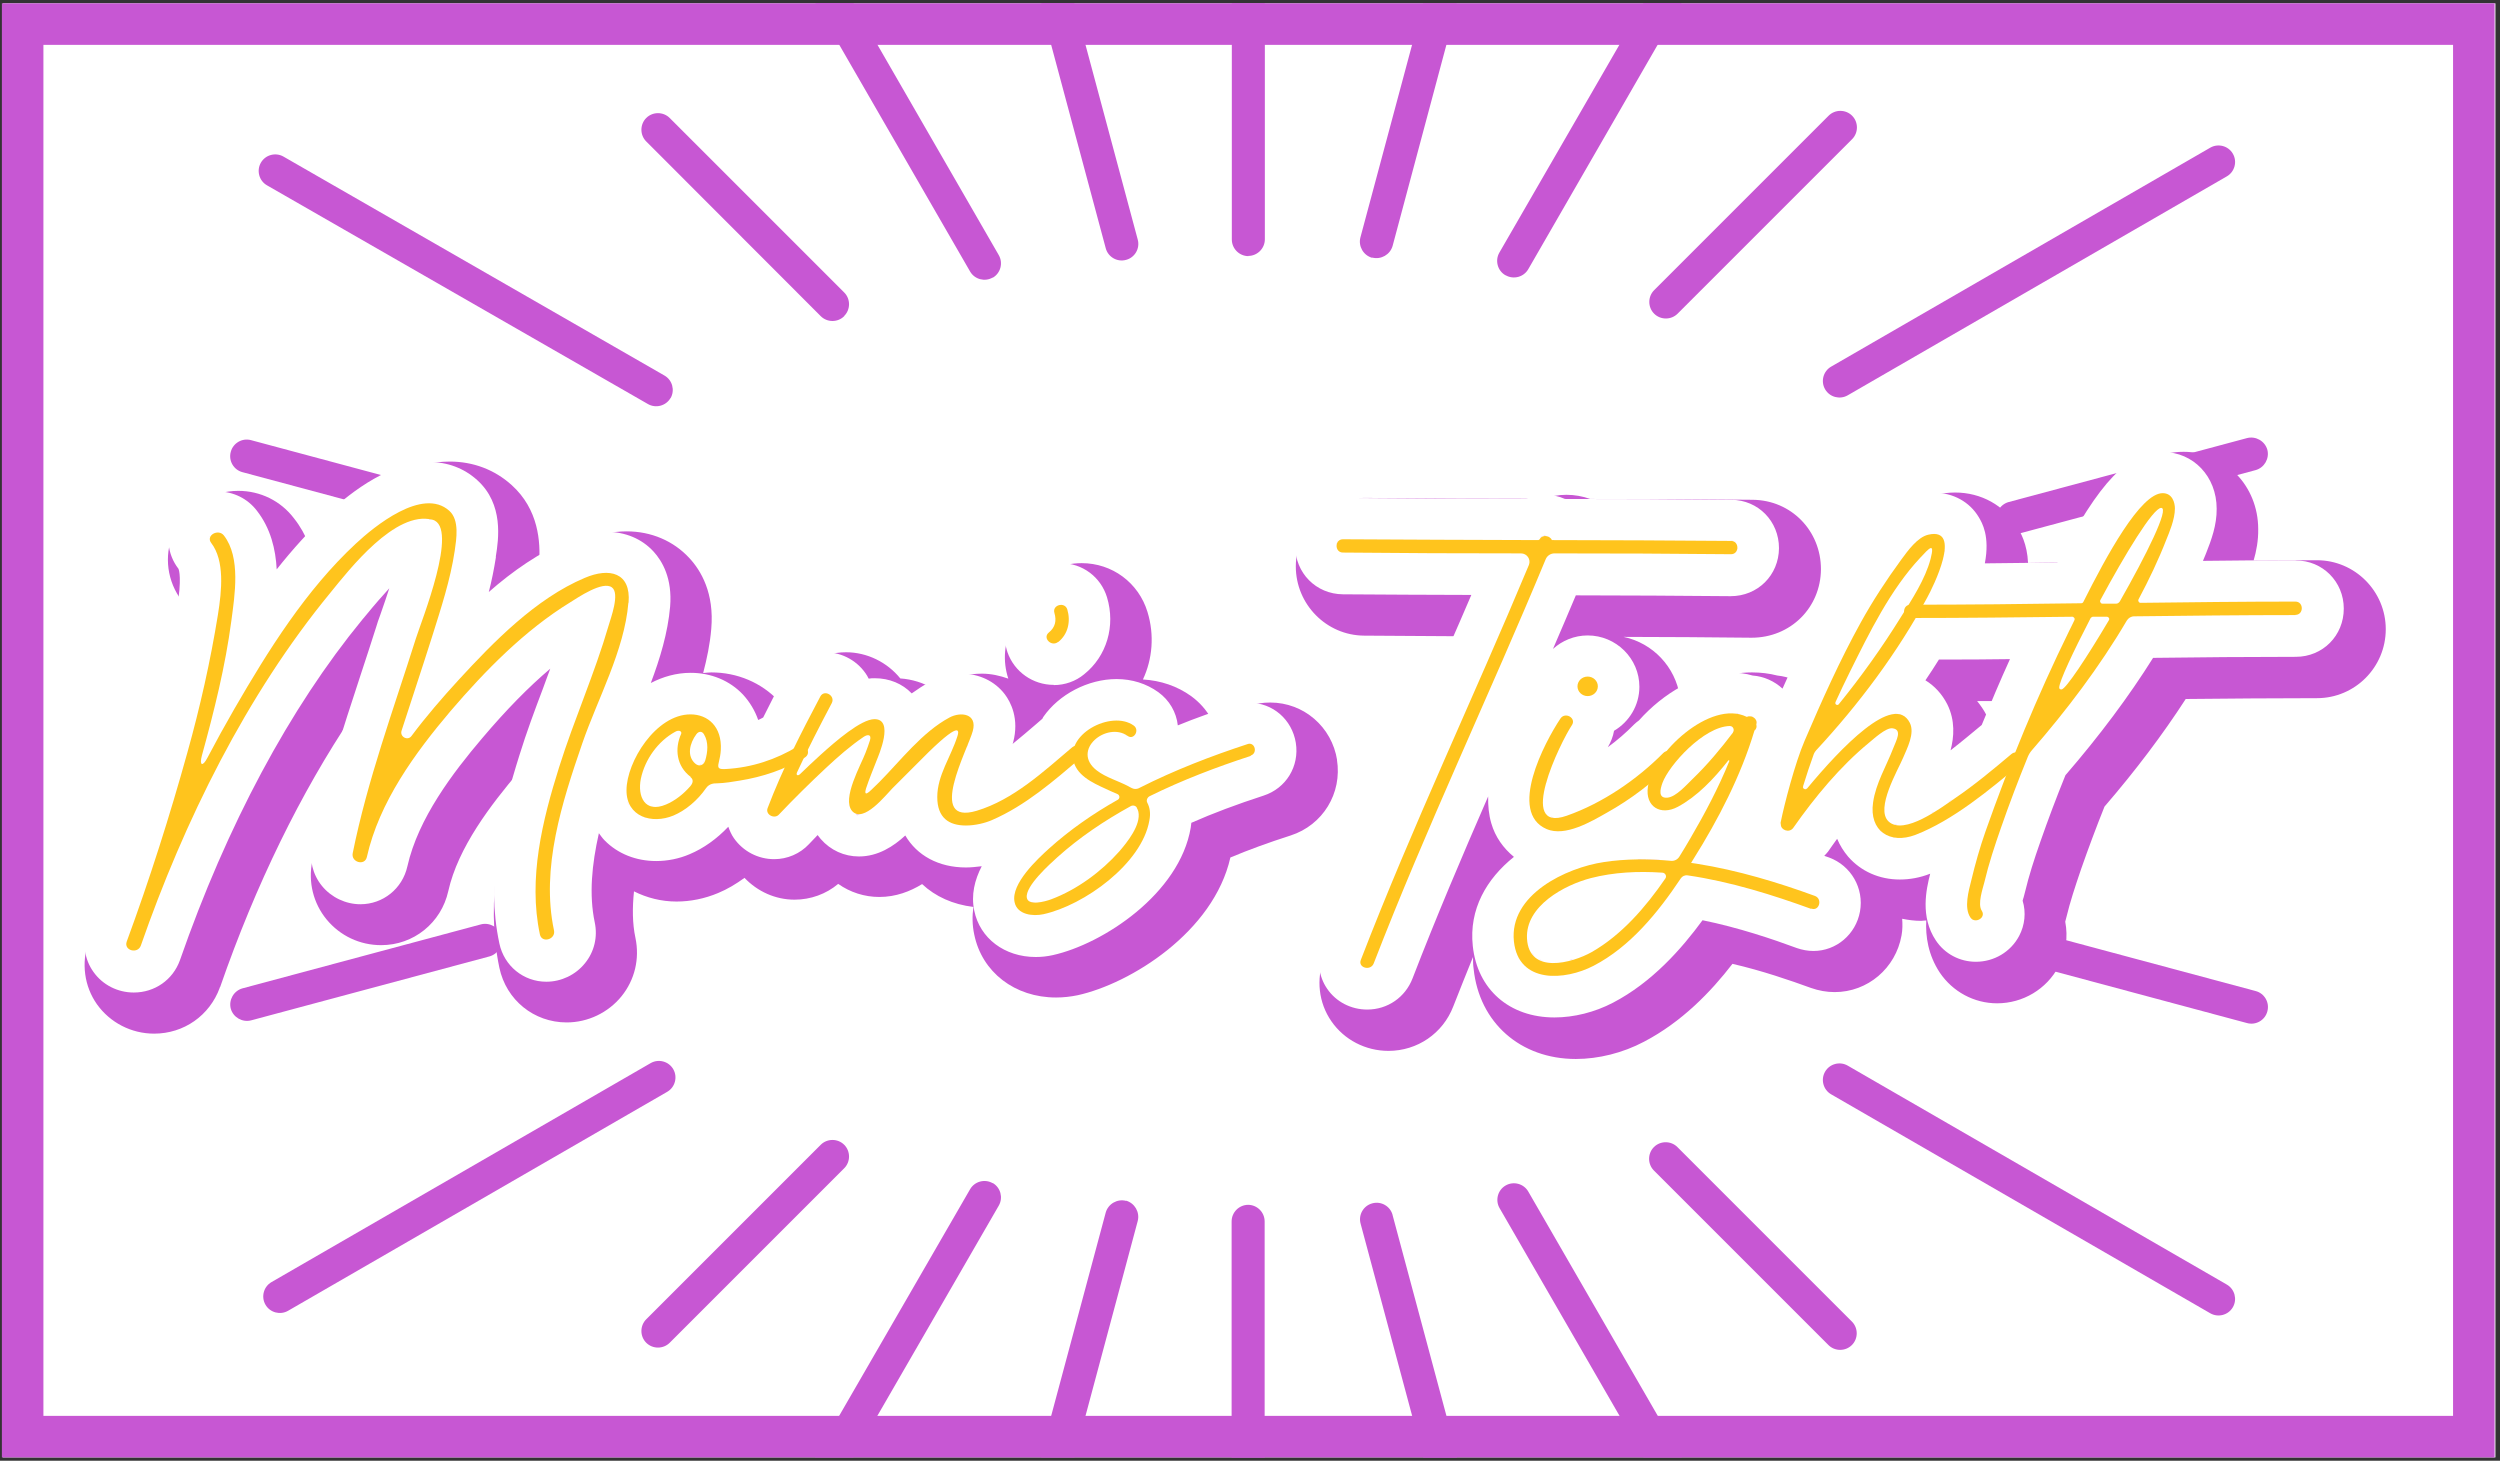 <?xml version="1.0" encoding="UTF-8"?><svg xmlns="http://www.w3.org/2000/svg" viewBox="0 0 120.35 70.32"><rect x="0" y="0" width="120.35" height="70.32" fill="#333333" stroke="none"/><defs><style>.cls-1{fill:#fff;}.cls-2{fill:#ffc41d;}.cls-3{fill:#c757d3;}</style></defs><g id="bg"><rect class="cls-1" x=".13" y=".16" width="120" height="70"/></g><g id="MT"><g id="lines"><path id="short" class="cls-3" d="M24.13,25.25h0c-.11,.42-.55,.68-.98,.56l-11.48-3.08c-.42-.11-.68-.55-.56-.98h0c.11-.42,.55-.68,.98-.56l11.48,3.08c.42,.11,.68,.55,.56,.98Z"/><path id="tall" class="cls-3" d="M32.28,19.16h0c-.22,.38-.71,.51-1.09,.29L12.85,8.92c-.38-.22-.51-.71-.29-1.09h0c.22-.38,.71-.51,1.09-.29l18.34,10.54c.38,.22,.51,.71,.29,1.09Z"/><path id="short-2" class="cls-3" d="M40.64,15.22h0c-.31,.31-.82,.31-1.13,0L31.11,6.81c-.31-.31-.31-.82,0-1.13h0c.31-.31,.82-.31,1.13,0l8.4,8.4c.31,.31,.31,.82,0,1.13Z"/><path class="cls-3" d="M47.79,13.37c.38-.22,.51-.71,.29-1.09L41.09,.16h-1.84l7.45,12.91c.22,.38,.71,.51,1.09,.29Z"/><path class="cls-3" d="M53.23,11.95c.11,.42,.55,.68,.98,.56,.42-.11,.68-.55,.56-.98L51.72,.16h-1.59c-.01,.1,0,.21,.02,.31l3.08,11.48Z"/><path class="cls-3" d="M60.09,12.32c.44,0,.8-.36,.8-.8V.16h-1.59V11.53c0,.44,.36,.8,.8,.8Z"/><path class="cls-3" d="M66.06,12.4c.42,.11,.86-.14,.98-.56L70.11,.36c.02-.07,.01-.13,.01-.19h-1.61l-3.02,11.26c-.11,.42,.14,.86,.56,.98Z"/><path class="cls-3" d="M72.48,13.25c.38,.22,.87,.09,1.09-.29L80.95,.16h-1.84l-6.93,12c-.22,.38-.09,.87,.29,1.09Z"/><path id="short-5" class="cls-3" d="M89.16,5.57h0c.31,.31,.31,.82,0,1.13l-8.4,8.4c-.31,.31-.82,.31-1.13,0h0c-.31-.31-.31-.82,0-1.13l8.4-8.4c.31-.31,.82-.31,1.13,0Z"/><path id="tall-4" class="cls-3" d="M107.49,7.4h0c.22,.38,.09,.87-.29,1.09l-18.25,10.54c-.38,.22-.87,.09-1.09-.29h0c-.22-.38-.09-.87,.29-1.09l18.25-10.54c.38-.22,.87-.09,1.09,.29Z"/><path id="short-6" class="cls-3" d="M109.15,21.65h0c.11,.42-.14,.86-.56,.98l-11.48,3.08c-.42,.11-.86-.14-.98-.56h0c-.11-.42,.14-.86,.56-.98l11.48-3.08c.42-.11,.86,.14,.98,.56Z"/><path id="short-7" class="cls-3" d="M11.11,48.56h0c-.11-.42,.14-.86,.56-.98l11.48-3.08c.42-.11,.86,.14,.98,.56h0c.11,.42-.14,.86-.56,.98l-11.48,3.08c-.42,.11-.86-.14-.98-.56Z"/><path id="tall-5" class="cls-3" d="M12.78,62.81h0c-.22-.38-.09-.87,.29-1.09l18.25-10.54c.38-.22,.87-.09,1.09,.29h0c.22,.38,.09,.87-.29,1.09l-18.25,10.54c-.38,.22-.87,.09-1.09-.29Z"/><path id="short-8" class="cls-3" d="M31.11,64.64h0c-.31-.31-.31-.82,0-1.13l8.4-8.4c.31-.31,.82-.31,1.13,0h0c.31,.31,.31,.82,0,1.13l-8.4,8.4c-.31,.31-.82,.31-1.13,0Z"/><path class="cls-3" d="M47.79,56.96c-.38-.22-.87-.09-1.09,.29l-7.46,12.91h1.84l7-12.12c.22-.38,.09-.87-.29-1.09Z"/><path class="cls-3" d="M54.21,57.81c-.42-.11-.86,.14-.98,.56l-3.08,11.48c-.03,.1-.03,.21-.02,.31h1.59l3.05-11.38c.11-.42-.14-.86-.56-.98Z"/><path class="cls-3" d="M60.09,58c-.44,0-.8,.36-.8,.8v11.37h1.59v-11.37c0-.44-.36-.8-.8-.8Z"/><path class="cls-3" d="M67.04,58.49c-.11-.42-.55-.68-.98-.56-.42,.11-.68,.55-.56,.98l3.02,11.26h1.61c0-.06,0-.13-.01-.19l-3.08-11.48Z"/><path class="cls-3" d="M72.48,57.07c-.38,.22-.51,.71-.29,1.09l6.93,12h1.84l-7.39-12.8c-.22-.38-.71-.51-1.09-.29Z"/><path id="short-11" class="cls-3" d="M79.62,55.22h0c.31-.31,.82-.31,1.13,0l8.4,8.4c.31,.31,.31,.82,0,1.13h0c-.31,.31-.82,.31-1.13,0l-8.4-8.4c-.31-.31-.31-.82,0-1.13Z"/><path id="tall-8" class="cls-3" d="M87.86,51.59h0c.22-.38,.71-.51,1.09-.29l18.25,10.54c.38,.22,.51,.71,.29,1.09h0c-.22,.38-.71,.51-1.09,.29l-18.25-10.54c-.38-.22-.51-.71-.29-1.09Z"/><path id="short-12" class="cls-3" d="M96.13,45.19h0c.11-.42,.55-.68,.98-.56l11.48,3.08c.42,.11,.68,.55,.56,.98h0c-.11,.42-.55,.68-.98,.56l-11.48-3.08c-.42-.11-.68-.55-.56-.98Z"/></g><path class="cls-3" d="M118.09,2.16V68.16H2.09V2.16H118.09m2-2H.09V70.16H120.09V.16h0Z"/><g><path class="cls-3" d="M111.51,26.97c-1.01,0-2.03,0-3.02,.01,.13-.44,.23-.96,.22-1.51,0-2.08-1.59-3.72-3.59-3.72-2.24,0-3.83,1.86-5.69,5.33-.61,0-1.2,.01-1.8,.02-.04-.92-.36-1.46-.51-1.72-.63-1.05-1.75-1.67-3-1.67-.31,0-.64,.04-.96,.12-1.6,.38-2.54,1.66-3.04,2.35-.81,1.11-1.54,2.24-2.15,3.36-.58,1.04-1.11,2.12-1.6,3.18-.26-.1-.53-.17-.81-.2-.39-.1-.8-.15-1.22-.15-1.21,0-2.41,.45-3.47,1.16-.22-1.43-1.3-2.57-2.71-2.87,2.05,0,4.1,.02,6.16,.04,1.88,0,3.33-1.45,3.34-3.3,0-1.85-1.43-3.32-3.28-3.34-2.66-.03-5.31-.04-7.83-.04-.36-.13-.75-.2-1.14-.2s-.76,.07-1.11,.19c-2.86,0-5.73-.01-8.59-.04-1.87,0-3.33,1.45-3.33,3.3,0,1.82,1.47,3.32,3.29,3.33,1.56,.01,3.11,.02,4.67,.03-.54,1.24-1.08,2.48-1.62,3.69-1.69,3.84-3.43,7.8-4.98,11.81-.39,1.01-.26,2.15,.35,3.03,.62,.9,1.65,1.43,2.75,1.43,1.39,0,2.62-.84,3.12-2.14,.31-.79,.63-1.59,.95-2.38,0,.19,0,.38,.03,.57,.27,2.59,2.25,4.34,4.92,4.34,1.09,0,2.26-.29,3.28-.83,1.82-.95,3.22-2.4,4.26-3.75,1.43,.33,2.79,.8,3.78,1.16,.37,.13,.75,.2,1.14,.2,1.59,0,2.94-1.15,3.22-2.73,.05-.27,.05-.54,.03-.8,.3,.06,.6,.1,.91,.1,.08,0,.17-.02,.25-.02-.04,.77,.09,1.66,.65,2.51,.62,.92,1.65,1.48,2.76,1.48,1.24,0,2.38-.68,2.96-1.77,.36-.67,.46-1.43,.32-2.16,.02-.09,.04-.17,.06-.23,.17-.71,.41-1.44,.71-2.32,.34-.97,.7-1.94,1.12-2.99,1.5-1.74,2.81-3.48,3.91-5.18,2.12-.02,4.21-.04,6.32-.04,1.83,0,3.31-1.49,3.31-3.32,0-1.83-1.49-3.32-3.31-3.32Zm-22.98,17.34s0-.01-.01-.02c0,0,0,.01,.01,.02Zm-7.09-1.86c-.36-.03-.71-.03-1.06-.04,0,0,0,0,.01,0,.35,0,.7,.02,1.05,.05Zm-6.13-3.05s0,.06-.01,.09c0-.03,0-.06,.01-.09Zm.1,.72s-.03-.05-.04-.07c.01,.03,.03,.05,.04,.07Zm-.09-.25s-.01-.05-.02-.07c0,.03,.01,.05,.02,.07Zm.03-.73s.02-.1,.03-.15c-.01,.05-.02,.1-.03,.15Zm.09-.38c.01-.06,.03-.11,.05-.17-.02,.06-.03,.11-.05,.17Zm.12-.4c.02-.06,.04-.12,.06-.18-.02,.06-.04,.12-.06,.18Zm.15-.41c.02-.06,.05-.12,.07-.18-.02,.06-.05,.12-.07,.18Zm.16-.41c.02-.06,.05-.12,.07-.17-.02,.06-.05,.11-.07,.17Zm.17-.39c.02-.05,.05-.11,.07-.16-.02,.05-.05,.11-.07,.16Zm.17-.36s.05-.1,.07-.14c-.02,.05-.05,.1-.07,.14Zm.17-.33s.04-.08,.06-.12c-.02,.04-.04,.08-.06,.12Zm.16-.29s.03-.06,.05-.08c-.01,.02-.03,.06-.05,.08Zm.21-.42s0-.03,0-.04c0,.01,0,.03,0,.04Zm-.06-.17s0,.02,.02,.03c0,0,0-.02-.02-.03Zm-.43-.09s.03-.01,.04-.02c-.01,0-.03,0-.04,.02Zm.13-.04s.01,0,.02,0c0,0,.02,0,.02,0-.01,0-.03,0-.04,0Zm.16,.03s.02,0,.03,.01c0,0-.02,0-.03-.01Zm2.81,7.53c.22-.01,.44-.02,.66-.02-.24,0-.47,.02-.7,.04,.01,0,.02-.01,.03-.02Zm1.69,0c-.31-.02-.61-.03-.91-.03,.3,0,.61,.01,.91,.03Zm3.43-6.85s0-.03,0-.04c0,.01,0,.02,0,.04Zm-.04-.13s.02,.02,.03,.03c0-.01-.02-.02-.03-.03Zm-.04-.05s-.03,0-.04-.01c.01,0,.03,0,.04,.01Zm-8.8-8.27s.05-.01,.08-.02c-.02,.01-.05,0-.08,.02Zm-.25,20.22c-.17-.03-.33-.08-.48-.14,.15,.07,.31,.11,.48,.14Zm-.49-.15c-.15-.07-.28-.17-.4-.28,.12,.11,.25,.21,.4,.28Zm-.32-1.59c.01,.22,.06,.4,.13,.55-.07-.15-.11-.33-.13-.55Zm.22,.67c.06,.08,.11,.18,.18,.24-.07-.06-.13-.15-.18-.24Zm.57,.43c-.09-.02-.16-.07-.23-.11,.08,.04,.15,.09,.23,.11Zm.47,.06c-.09,0-.17-.02-.26-.03,.09,.01,.17,.03,.26,.03Zm1.46-.33s-.1,.04-.15,.05c.05-.02,.1-.03,.15-.05Zm-.47,.17c-.06,.02-.12,.03-.18,.04,.06-.02,.12-.03,.18-.04Zm-.5,.12c-.07,.01-.13,.01-.2,.02,.07,0,.13,0,.2-.02Zm5.35-4.9s.05,0,.07-.02c-.02,.01-.05,.01-.07,.02Zm23.46-16.94c.16,.12-.16,.94-.72,2.06,.56-1.12,.88-1.94,.72-2.06Zm-15.7,9.4s-.02-.05,0-.09c-.01,.03,0,.06,0,.09Zm.15,.02s-.04,.03-.07,.03c.02,0,.05,0,.07-.03Zm-.08,.03s-.04-.01-.06-.03c.02,.02,.04,.03,.06,.03Zm3.51,.88c-.04-.09-.1-.16-.15-.21,.06,.06,.11,.13,.15,.21Zm-.21-.26s-.08-.07-.13-.09c.05,.02,.09,.05,.13,.09Zm-.2-.12s-.1-.03-.15-.04c.05,0,.1,.02,.15,.04Zm-4.73,3.43s0,.07,.02,.09c-.02-.03-.03-.06-.02-.09Zm.03,.11s.04,.03,.06,.03c-.02,0-.04-.01-.06-.03Zm.08,.03s.06-.01,.08-.04c-.02,.03-.05,.04-.08,.04Zm1.72-1.87s-.06,.06-.09,.09c.03-.03,.06-.06,.09-.09Zm-.55,.57s-.05,.06-.08,.08c.03-.03,.05-.05,.08-.08Zm-.55,.62s-.07,.08-.1,.12c.03-.04,.07-.08,.1-.12Zm3.74-2.94s.02,0,.03,0c-.03,0-.05,0-.08,0,.02,0,.03-.01,.05-.01Zm-.41,.08s-.04,.01-.06,.02c.02,0,.04-.01,.06-.02Zm-.51,.24s-.07,.04-.1,.06c.03-.02,.07-.04,.1-.06Zm-.59,.4s0,0-.01,.01c0,0,0,0,.01-.01Zm-.52,.44s-.07,.06-.11,.1c.04-.03,.07-.06,.11-.1Zm5.95-2.79c-.15,.35-.29,.71-.44,1.07-.05-.12-.09-.24-.15-.36-.13-.26-.29-.49-.46-.7,.35,0,.7,0,1.05,0Zm5.89-3.76s.02,.01,.03,.02c-.01,0-.03,0-.03-.02Zm.41,.75s-.02,0-.03-.02c0,0,.02,0,.03,.02Zm-1.69,0s.02,0,.03,.02c0,0-.02,0-.03-.02Zm-9.56,5.77s-.05,.04-.08,.06c.02-.02,.05-.04,.08-.06Zm.65-.41s-.07,.01-.11,.03c.04-.02,.07-.02,.11-.03Zm-.32,.16s-.07,.04-.11,.07c.04-.03,.07-.05,.11-.07Zm-.43,3.36c-.02,.16-.03,.3-.02,.44,0-.14,0-.28,.02-.44Zm.05,.83c-.02-.08-.04-.17-.05-.26,.01,.09,.03,.18,.05,.26Zm.71,.79c-.08-.03-.16-.07-.23-.12,.07,.05,.15,.09,.23,.12Zm-.29-.15c-.09-.06-.16-.14-.23-.23,.07,.09,.14,.16,.23,.23Zm-.27-.3c-.05-.07-.08-.15-.12-.23,.03,.08,.07,.16,.12,.23Zm1.34-.07s-.09,.01-.14,.02c.05,0,.09,0,.14-.02Zm-.39,0s-.07,0-.11-.02c.03,0,.07,.01,.11,.02Zm.8-.12s-.08,.03-.12,.04c.04-.01,.08-.02,.12-.04Zm.45-.2s-.02,.01-.03,.02c0,0,.02-.01,.03-.02Zm-.8,.89c.14-.02,.28-.06,.42-.12-.14,.06-.29,.09-.42,.12Zm11.53-13.72c-.19,.38-.41,.8-.64,1.23,.23-.43,.45-.84,.64-1.23Zm-.36,2.39s.02,.01,.03,.02c0,0-.03,0-.03-.02Zm-9.35-2.85s-.01-.05-.02-.08c0,.03,.02,.05,.02,.08,0,0,0,0,0,0Zm-.04-.15s-.04-.06-.06-.09c.02,.03,.04,.05,.06,.09Zm-.1-.14s-.06-.04-.1-.06c.04,.02,.07,.04,.1,.06Zm-.15-.09c-.06-.02-.13-.03-.21-.03h0c.08,0,.15,.01,.21,.03Zm-9.22,8.78s0,0,0,0c0,0-.02,0-.03,0,0,0,.02,0,.03,0Zm-.51-.13s.09,0,.13,.02c-.04,0-.08,0-.13-.02Zm-.25-.03s-.05,0-.08,0c.02,0,.03,0,.05,0,0,0,.02,0,.03,0Zm-.02-7.68s.05,0,.08-.01c-.02,0-.05,.01-.07,.01h0Zm.14-.03s.04-.03,.05-.04c-.02,.01-.03,.03-.05,.04Zm.1-.07s.02-.04,.03-.05c0,.02-.02,.04-.03,.05Zm.06-.1s0-.04,.01-.06c0,.02,0,.04-.01,.06Zm.02-.12s0-.04-.01-.07c0,.02,.01,.04,.01,.07Zm-.02-.12s-.02-.04-.03-.06c.01,.02,.02,.04,.03,.06Zm-.06-.1s-.04-.03-.06-.05c.02,.01,.05,.03,.06,.05Zm-.1-.07s-.08-.03-.14-.03c.05,0,.1,.01,.14,.03Zm-8.88-.21s-.04-.01-.06-.02c.02,0,.04,.01,.06,.02Zm-.18-.05s-.07,0-.11,.01c.03,0,.05-.02,.08-.02,0,0,.01,0,.02,0Zm-.16,.03c-.05,.03-.1,.06-.13,.12,.03-.06,.08-.1,.13-.12Zm-9.59,.12s-.05,0-.08,.01c.02,0,.04-.01,.07-.01h0Zm-.14,.03s-.04,.03-.05,.04c.02-.01,.03-.03,.05-.04Zm-.1,.07s-.02,.03-.03,.05c0-.02,.02-.04,.03-.05Zm-.06,.1s0,.04-.01,.06c0-.02,0-.04,.01-.06Zm-.02,.12s0,.04,0,.06c0-.02,0-.04,0-.06Zm.02,.12s.02,.03,.03,.05c0-.02-.02-.03-.03-.05Zm.06,.1s.04,.03,.06,.04c-.02-.01-.04-.03-.06-.04Zm.1,.07s.08,.03,.14,.03c-.05,0-.1-.01-.14-.03Zm.97,19.79s0,.03,.01,.04c0-.01-.01-.03-.01-.04Zm.05,.12s.02,.02,.03,.03c-.01-.01-.02-.02-.03-.03Zm.24,.12s.02,0,.04,0c0,0,0,0,0,0-.01,0-.02,0-.03,0Zm-.14-.04s.03,.01,.04,.02c-.02,0-.03-.01-.04-.02Zm.33,0s.02-.01,.03-.02c-.01,0-.02,.02-.03,.02Zm7.1-.52c.08,.16,.17,.3,.28,.41-.11-.12-.21-.25-.28-.41Zm-.19-.7c.02,.23,.08,.43,.15,.6-.07-.18-.13-.37-.15-.6Zm1.52,1.62c.16,.02,.33,.03,.5,.03-.03,0-.06,0-.08,0-.14,0-.28-.01-.42-.03Zm1.81-.23c.18-.06,.35-.14,.5-.22-.16,.08-.33,.15-.5,.22Zm-1.13,.25c.13-.01,.25-.03,.38-.05-.13,.02-.25,.04-.38,.05Zm.58-.09c.13-.03,.26-.07,.38-.11-.13,.04-.25,.08-.38,.11Zm5.43-4.71s-.04,0-.05,.01c.02,0,.04,0,.05-.01Zm6.08,1.59s.08,.02,.12,.02c0,0,0,0,0,0-.03,0-.07,0-.11-.02Zm.28-.05s.01-.01,.02-.02c0,0-.01,.01-.02,.02Zm.09-.18s0-.02,0-.03c0,.01,0,.02,0,.03Zm3.49-3.25c.08,.02,.16,.04,.24,.05-.08,0-.16-.02-.24-.05Zm.35,.06c.09,0,.18,0,.27-.02-.07,0-.14,.02-.21,.02-.02,0-.04,0-.06,0Zm3.57,3.93s.03,.01,.04,.02c-.01,0-.03,0-.04-.02Zm.13,.04s.03,0,.04,0c0,0-.02,0-.02,0,0,0-.01,0-.02,0Zm.19-.04s-.02,0-.03,.01c0,0,.02,0,.03-.01Zm.11-.09s0-.02,.02-.03c0,0,0,.02-.02,.03Zm.05-.13s0-.03,0-.04c0,.01,0,.03,0,.04Z"/><path class="cls-3" d="M64.37,36.6c-.25-1.61-1.61-2.78-3.22-2.78-.35,0-.69,.05-1.02,.16-.63,.2-1.23,.41-1.82,.63-.23-.43-.56-.8-.97-1.1-.67-.48-1.46-.75-2.32-.8,.46-.98,.56-2.14,.22-3.25-.43-1.41-1.7-2.35-3.17-2.35h0c-1.06,0-2.06,.5-2.69,1.35-.37,.51-.59,1.09-.64,1.7-.4,.76-.48,1.66-.2,2.51-.4-.14-.82-.24-1.27-.24-.69,0-1.38,.18-1.99,.51-.12,.07-.24,.13-.36,.21-.47-.28-1.01-.45-1.58-.49-.63-.78-1.6-1.26-2.61-1.26-1.22,0-2.33,.68-2.91,1.76-.11,.21-.21,.41-.32,.61,0,0-.01-.02-.02-.03-.83-.88-1.99-1.37-3.24-1.37-.13,0-.26,.02-.39,.03,.18-.69,.33-1.4,.39-2.13,.15-1.71-.49-2.8-1.06-3.41-.76-.82-1.83-1.28-3.01-1.28-.71,0-1.45,.16-2.2,.48-.71,.3-1.38,.67-2.02,1.08,.08-1.04-.02-2.62-1.32-3.79-.82-.74-1.85-1.13-2.98-1.13-1.73,0-3.6,.92-5.56,2.74-.43,.4-.83,.81-1.23,1.23-.17-.43-.4-.85-.71-1.24-.64-.84-1.62-1.32-2.68-1.32-1.29,0-2.48,.74-3.05,1.88-.52,1.05-.43,2.27,.21,3.24,.02,.16,.02,.55-.11,1.37-.32,2.02-.79,4.14-1.4,6.3-.86,3.08-1.82,6.07-2.85,8.88-.37,1.06-.21,2.19,.4,3.05,.63,.88,1.65,1.41,2.75,1.41,1.43,0,2.67-.87,3.16-2.21v-.02s.02-.02,.02-.02c1.71-4.93,3.89-9.37,6.37-13.06-.74,2.27-1.45,4.6-1.94,7.02-.2,.99,.05,2.01,.69,2.79,.65,.79,1.6,1.24,2.63,1.24,1.56,0,2.89-1.07,3.23-2.6,.47-2.11,2.06-4.17,3.39-5.74,.01-.02,.03-.03,.04-.05-.88,2.83-1.67,6.15-.97,9.48,.33,1.55,1.66,2.63,3.24,2.63,1.02,0,2-.47,2.64-1.26,.64-.79,.88-1.81,.67-2.81-.15-.7-.15-1.46-.07-2.24,.62,.31,1.31,.49,2.05,.49,.67,0,1.36-.14,2-.41,.44-.18,.87-.44,1.27-.73,.63,.66,1.49,1.05,2.41,1.05,.77,0,1.52-.27,2.1-.76,.58,.41,1.27,.63,1.98,.63,.8,0,1.49-.27,2.06-.62,.64,.6,1.48,.98,2.47,1.1-.06,.42-.06,.87,.04,1.33,.37,1.81,1.95,3.03,3.94,3.03,.35,0,.7-.04,1.04-.11,2.54-.56,6.54-3.04,7.35-6.63,.88-.37,1.84-.72,2.9-1.06,1.55-.5,2.49-2.03,2.23-3.65Zm-2.97,.48s0-.02,0-.03c0,0,0,.02,0,.03Zm-.07-.17s-.01-.01-.02-.02c0,0,.01,.01,.02,.02Zm-.18-.09s0,0,0,0c-.03,0-.07,0-.1,.01,.03-.01,.06-.02,.09-.02Zm-9.62-4.91s.02,.01,.03,.02c0,0-.02-.01-.03-.02Zm.19,.06s.02,0,.03,0c0,0-.01,0-.02,0,0,0,0,0-.02,0Zm4.02,7.91c-.04-.06-.1-.09-.17-.09,.07,0,.13,.03,.17,.09Zm-5.17,5.15s-.04,0-.07-.01c.02,0,.04,.01,.07,.01Zm-.12-.81c.01,.08,.06,.14,.13,.17-.06-.04-.11-.09-.13-.17Zm.81,.19c-.13,.03-.26,.05-.38,.05,.12,0,.25-.02,.38-.05Zm-.42,.05c-.09,0-.17-.01-.24-.05,.07,.03,.15,.04,.24,.05Zm.79-.16c-.09,.03-.21,.07-.34,.1,.13-.03,.25-.07,.34-.1Zm.65-14.11s-.02-.02-.03-.02c.01,0,.02,.01,.03,.02Zm-.19-.07s0,0,0,0c-.01,0-.03,0-.04,0,.01,0,.02,0,.03,0Zm-.16,.04s.03-.01,.04-.02c-.01,0-.03,.01-.04,.02Zm-.07,.05s-.02,.02-.03,.03c.01-.01,.02-.02,.03-.03Zm-.08,.11s-.01,.03-.02,.04c0-.01,.01-.03,.02-.04Zm-.37,1.29s0,.02,0,.03c0-.01,0-.02,0-.03Zm.04,.2s-.01-.01-.01-.02c0,0,0,.01,.01,.02Zm-4.6,7.55s0,.04,0,.05c0-.02,0-.04,0-.05Zm.29-3.07s0-.02,0-.03c0,.01,0,.02,0,.03Zm-.09-.11s0,0-.01,0c0,0,0,0,.01,0Zm-.07-.7s.05-.01,.08-.02c-.03,0-.05,.01-.08,.02Zm.14,.73s-.02,0-.03-.01c0,0,.02,0,.03,.01Zm0,.14s0,.02,0,.03c0,0,0-.02,0-.03Zm-.05,1.93c-.02,.05-.03,.1-.05,.16,.02-.05,.03-.1,.05-.16Zm-.1,.36s-.03,.1-.04,.14c.01-.05,.02-.1,.04-.14Zm-.08,.35s-.02,.08-.02,.12c0-.04,.02-.08,.02-.12Zm-.03,.68s.01,.04,.02,.07c0-.02-.02-.04-.02-.07Zm.07,.21s.03,.04,.05,.06c-.02-.02-.04-.04-.05-.06Zm.14,.16s.05,.03,.08,.04c-.03-.01-.06-.03-.08-.04Zm.21,.09s.07,.01,.11,.02c-.04,0-.08,0-.11-.02Zm.26,.02c.14,0,.3-.03,.49-.09-.19,.06-.35,.08-.49,.09Zm-.4-2.07c.02-.05,.04-.11,.06-.16-.02,.05-.04,.11-.06,.16Zm.13-.36c.02-.05,.04-.1,.06-.15-.02,.05-.04,.1-.06,.15Zm.14-.35c.02-.05,.04-.1,.06-.15-.02,.05-.04,.1-.06,.15Zm.16-.4c.02-.06,.04-.11,.07-.17-.02,.05-.04,.11-.07,.17Zm.12-.31c.02-.06,.04-.11,.06-.16-.02,.05-.04,.1-.06,.16Zm.09-.24c.03-.07,.05-.14,.06-.19-.01,.05-.04,.12-.06,.19Zm.09-.52s0-.05-.02-.08c0,.03,.01,.05,.02,.08Zm-.09-.25s-.02-.04-.04-.05c.01,.02,.02,.03,.04,.05Zm-.22-.18s-.02,0-.03,0c0,0,.02,0,.03,0Zm-.25-.04s-.05,0-.08,0c.02,0,.03,0,.05,0,.01,0,.02,0,.03,0Zm-.43,.79s-.01,0-.02,0c0,0,.01,0,.02,0Zm-11.92,1.37c-.02,.07-.06,.12-.1,.16,.04-.04,.08-.09,.1-.16Zm-.14-1.35s-.02,0-.03-.01c.01,0,.02,0,.03,.01Zm-.1-.03s-.04,.01-.07,.02c.02,0,.04-.02,.07-.02Zm-.1,.03s-.06,.05-.09,.09c.03-.04,.06-.07,.09-.09Zm-1.11-.03c.06-.03,.11-.04,.15-.04-.04,0-.09,.01-.15,.04Zm.18-.04s.06,.01,.08,.03c-.02-.02-.05-.03-.08-.03Zm.1,.05s.03,.06,.01,.09c.02-.03,0-.06-.01-.09Zm-1.97,2.53s0,.06,0,.09c0-.03,0-.06,0-.09Zm.02,.37s0-.06-.01-.09c0,.03,0,.06,.01,.09Zm.02,1.13c-.08-.04-.16-.09-.23-.15,.07,.06,.15,.11,.23,.15Zm.33,.12c-.08-.02-.17-.04-.24-.08,.08,.03,.16,.06,.24,.08Zm-.31-1.08s.02,.05,.03,.08c-.01-.02-.02-.05-.03-.08Zm.12,.24s.01,.02,.02,.03c0-.01-.01-.02-.02-.03Zm.75,.27s-.06,0-.09,.01c.03,0,.06,0,.09-.01Zm-.27,.01s-.06,0-.09-.01c.03,0,.06,0,.09,.01Zm-.24-.07s-.04-.02-.06-.03c.02,.01,.04,.02,.06,.03Zm2.25-1.99c.06,.05,.12,.07,.17,.07-.06,0-.12-.02-.17-.07Zm.33,.03s-.07,.04-.11,.04c.04,0,.07-.02,.11-.04Zm7.98-1.37s.04,.02,.06,.04c-.02-.02-.03-.03-.06-.03,0,0,0,0,0,0Zm.07,.24c.02-.08,.02-.14,0-.18,.02,.04,.02,.09,0,.18Zm.09,2.38c-.06,.06-.11,.1-.15,.13,.04-.03,.09-.07,.15-.13Zm-.18,.15s-.05,.03-.07,.03c.02,0,.04-.01,.07-.03Zm-.08,.03s-.03,0-.03-.02c0,.01,.02,.02,.03,.02Zm0-.24s-.01,.04-.02,.06c0-.02,.01-.04,.02-.06Zm-.02,.08s0,.03,0,.05c0-.02,0-.03,0-.05Zm-.01,.07s0,.03,0,.04c0-.01,0-.03,0-.04Zm.08,.93c-.07,.04-.14,.07-.21,.1,.07-.02,.14-.05,.21-.1Zm.32-.22c-.09,.07-.18,.14-.27,.19,.09-.05,.18-.12,.27-.19Zm.26-.23c-.06,.06-.12,.11-.18,.17,.06-.05,.12-.11,.18-.17Zm-12.87-10.35c-.07-.05-.15-.07-.25-.07,.1,0,.18,.02,.25,.07Zm.13-.62s.06,.01,.08,.02c-.03-.01-.06-.01-.08-.02Zm-2.12,1.33s.11-.07,.19-.12c-.08,.05-.14,.09-.19,.12Zm.35-.22s.06-.03,.09-.05c-.03,.02-.06,.04-.09,.05Zm.25-.15s.07-.04,.1-.06c-.03,.02-.07,.04-.1,.06Zm.28-.15s.06-.03,.1-.05c-.03,.02-.07,.03-.1,.05Zm.35-.16s.02,0,.03-.01c-.01,0-.02,0-.03,.01Zm.29-.09s.05,0,.07,0c-.02,0-.05,0-.07,0Zm1.05-.24s-.03-.06-.06-.08c.02,.02,.04,.06,.06,.08Zm.19,.45s-.02-.09-.04-.14c.01,.04,.03,.09,.04,.14Zm-.99-.84s-.09,0-.14,0c.03,0,.05,0,.08,0,.02,0,.04,.01,.06,.01Zm-.46,.04s-.1,.02-.15,.03c.05-.01,.1-.02,.15-.03Zm-7.64-3.33s.04,.02,.06,.03c-.02,0-.04-.02-.06-.03Zm-.33,.72c-.12-.03-.25-.04-.37-.05,.13,0,.25,.01,.37,.05Zm-3.04,.58s.03-.02,.04-.03c-.01,.01-.03,.02-.04,.03Zm.38-.29s.06-.04,.08-.06c-.03,.02-.06,.04-.08,.06Zm.49-.34s.05-.03,.08-.05c-.03,.02-.05,.03-.08,.05Zm.46-.27s.05-.03,.08-.04c-.03,.01-.05,.03-.08,.04Zm.52-.25s.06-.02,.1-.04c-.03,.01-.06,.02-.1,.04Zm.51-.17s.03,0,.04-.01c-.01,0-.03,0-.04,.01Zm.11,.7s-.08,0-.12,.01c.04,0,.08,0,.12-.01Zm-.39,.08s-.05,0-.07,.02c.02,0,.05-.01,.07-.02Zm-.41,.15s-.06,.03-.09,.05c.03-.02,.06-.03,.09-.05Zm-.34,.18s-.08,.05-.13,.08c.04-.03,.08-.06,.13-.08Zm-.34,.22s-.09,.07-.14,.1c.05-.03,.09-.07,.14-.1Zm-.34,.25s-.09,.08-.14,.12c.05-.04,.09-.08,.14-.12Zm-.33,.28s-.09,.08-.14,.13c.05-.04,.09-.09,.14-.13Zm-.32,.29s-.09,.09-.14,.13c.05-.04,.09-.09,.14-.13Zm-.73,.75s.08-.09,.12-.13c-.04,.05-.08,.09-.12,.13Zm.29-.31s.09-.09,.13-.14c-.04,.05-.09,.09-.13,.14Zm2.01,8.47s.01,.03,.02,.04c0-.01-.01-.02-.02-.04Zm.12,.14s0,0,.02,.01c0,0,0,0-.02-.01Zm.17,.04s.02,0,.03,0c-.01,0-.02,0-.03,0Zm1.07-11.3s-.06,0-.09,0c.02,0,.03,0,.05,0,.01,0,.03,0,.04,0Zm-3.24,1.65s-.04,.04-.06,.06c.02-.02,.04-.04,.06-.06Zm-.58,1.49s-.08,.09-.11,.13c.04-.04,.08-.09,.11-.13Zm-.26,.3s-.07,.08-.1,.12c.03-.04,.07-.08,.1-.12Zm-.25,.3s-.06,.07-.08,.1c.03-.03,.06-.07,.08-.1Zm-6.65,8.4c-.04,.13-.05,.22-.04,.29,0-.07,0-.16,.04-.29Zm.11,.34s-.02,.02-.04,.02c.01,0,.02,0,.04-.02Zm-.11,.06s-.03-.03-.04-.07c0,.03,.02,.06,.04,.07Zm.88-11.1s.03,0,.05,.02c-.02,0-.03-.01-.05-.02Zm-.1-.02s-.03,0-.05,0c.01,0,.02,0,.03,0,0,0,.01,0,.02,0Zm-.21,.05s.02,0,.04-.01c-.01,0-.02,0-.04,.01Zm-.12,.1s0,.02-.01,.03c0,0,0-.02,.01-.03Zm-.05,.14s0,.03,0,.04c0-.02,0-.03,0-.04Zm-4.03,19.57s.01,.03,.02,.04c0-.01-.01-.03-.02-.04Zm.06,.13s.02,.02,.04,.04c-.01-.01-.02-.02-.04-.04Zm.26,.13s.03,0,.04,0c0,0,0,0,0,0-.01,0-.02,0-.03,0Zm-.15-.04s.03,.02,.05,.02c-.02,0-.03-.01-.05-.02Zm.36,0s.02-.02,.03-.02c-.01,0-.02,.02-.03,.02Zm9.28-17.17c.07-.09,.16-.19,.25-.3-.09,.11-.17,.21-.25,.3Zm1.09,12.69s.01,.03,.02,.05c0-.02-.02-.03-.02-.05Zm.07,.13s.03,.03,.04,.04c-.01-.01-.03-.02-.04-.04Zm.26,.13s.03,0,.04,0c0,0,0,0,0,0-.01,0-.02,0-.03,0Zm-.15-.04s.03,.02,.05,.02c-.02,0-.03-.01-.05-.02Zm.35,0s.02-.02,.03-.02c-.01,0-.02,.02-.03,.02Zm8.57,3.7s.02,.02,.03,.02c-.01,0-.02-.02-.03-.02Zm.19,.08s.03,0,.04,0c-.01,0-.02,0-.03,0,0,0,0,0,0,0Zm.19-.05s-.03,.02-.05,.02c.02,0,.03-.01,.05-.02Zm.08-.05s.03-.02,.04-.04c-.01,.01-.02,.03-.04,.04Zm.11-.17s-.01,.03-.02,.05c0-.02,.02-.03,.02-.05Zm3.6-6.37c.02,.06,.04,.12,.07,.17-.03-.05-.06-.1-.08-.16,0,0,0-.01,0-.02Zm.12,.25c.06,.09,.13,.17,.21,.24-.08-.07-.15-.15-.21-.24Zm.89,.55c.11,.02,.22,.03,.34,.03,0,0-.02,0-.02,0-.11,0-.21-.01-.31-.03Zm.74-.02s-.09,0-.14,.02c.05,0,.09,0,.14-.02Zm9.2-.19c-.07-.02-.14-.06-.2-.13,.06,.07,.13,.11,.2,.13Zm.06,.01c.05,0,.11,0,.17,0-.04,0-.07,.02-.11,.02-.02,0-.04-.01-.07-.01Zm1.14-.66c.05-.05,.1-.1,.15-.16-.05,.05-.1,.1-.15,.16Zm.23-.24c.06-.06,.11-.12,.16-.17-.05,.05-.1,.11-.16,.17Zm2.97-2.9s-.01,.01-.02,.01c0,0,.01-.01,.02-.01Zm-.39,.32s-.01,0-.01,.01c0,0,.01,0,.01-.01Zm3.74,7.97s.03,.04,.04,.05c-.01-.02-.03-.03-.04-.05Zm.27,.23s-.01,0-.02,0c0,0,.01,0,.02,0Zm.61,.13s0,0,0,0c0,0,.02,0,.03,0,0,0-.01,0-.02,0Zm10.51-7.79s0-.01,.01-.02c0,0,0,.01-.01,.02Z"/></g><g><path class="cls-1" d="M110.51,26.97c-1.5,0-3.01,.01-4.46,.03,.04-.1,.08-.19,.12-.29l.04-.1c.24-.61,.51-1.33,.5-2.12,0-1.55-1.12-2.73-2.59-2.73-1.68,0-3.02,1.37-5.08,5.32-1.17,.01-2.33,.03-3.49,.04,.25-1.31-.13-1.95-.29-2.22-.44-.74-1.24-1.18-2.14-1.18-.24,0-.48,.03-.74,.09-1.24,.29-2.01,1.34-2.46,1.97-.79,1.08-1.49,2.17-2.09,3.25-.74,1.35-1.41,2.74-2.02,4.12-.39-.36-.9-.59-1.44-.63-.33-.1-.68-.14-1.04-.14-1.62,0-3.27,1-4.43,2.3-.08,.06-.16,.12-.23,.19-.39,.4-.82,.77-1.27,1.1,.15-.25,.25-.51,.3-.79,.73-.43,1.22-1.22,1.22-2.12,0-1.36-1.12-2.47-2.49-2.47-.64,0-1.23,.25-1.67,.65,.37-.86,.74-1.72,1.1-2.58,2.48,0,4.97,.02,7.45,.04,1.31,0,2.32-1.01,2.33-2.31,0-1.3-1-2.32-2.29-2.33-2.72-.03-5.44-.04-8.01-.04-.29-.13-.62-.2-.95-.2s-.64,.07-.92,.19h-.05c-2.91,0-5.82-.01-8.74-.04-1.31,0-2.32,1.01-2.33,2.31,0,1.3,1,2.32,2.3,2.33,2.06,.02,4.12,.02,6.18,.03-.73,1.71-1.49,3.42-2.22,5.09-1.68,3.83-3.42,7.78-4.96,11.77-.27,.71-.18,1.49,.24,2.1,.43,.63,1.15,1,1.93,1,.98,0,1.83-.59,2.18-1.5,1.13-2.93,2.38-5.87,3.64-8.76-.01,.44,.03,.88,.15,1.29,.19,.66,.58,1.2,1.09,1.62-1.32,1.06-2.17,2.52-1.98,4.29,.22,2.09,1.76,3.44,3.93,3.44,.94,0,1.94-.25,2.82-.71,1.88-.98,3.3-2.59,4.31-3.97,1.72,.35,3.38,.91,4.54,1.34,.26,.09,.53,.14,.8,.14,1.1,0,2.04-.8,2.24-1.9,.2-1.12-.43-2.21-1.49-2.6-.08-.03-.15-.05-.23-.08,.06-.07,.13-.13,.18-.2,.15-.21,.29-.42,.44-.62,.13,.31,.31,.6,.53,.86,.62,.71,1.5,1.1,2.49,1.1,.48,0,.98-.09,1.46-.28-.19,.75-.49,2.07,.27,3.21,.43,.65,1.15,1.03,1.93,1.03,.87,0,1.67-.47,2.08-1.24,.28-.53,.34-1.14,.17-1.7,.02-.06,.03-.13,.05-.17,.03-.1,.05-.2,.07-.27,.18-.75,.42-1.51,.74-2.42,.36-1.03,.75-2.07,1.2-3.18,1.65-1.91,3.06-3.8,4.22-5.65,2.3-.03,4.57-.05,6.87-.05,1.3,0,2.31-1.02,2.31-2.32,0-1.3-1.02-2.32-2.31-2.32Zm-6.44-2.49c.16,.12-.16,.94-.72,2.06,.56-1.12,.88-1.94,.72-2.06Zm-2.96,4.51s.02,.01,.03,.02c-.01,0-.03,0-.03-.02Zm.41,.75s-.02,0-.03-.02c0,0,.02,0,.03,.02Zm-7.78,4.16c-.25-.49-.61-.88-1.05-1.15,.23-.33,.44-.67,.65-1,1.15,0,2.3,0,3.42-.02-.47,1.03-.92,2.1-1.36,3.17-.47,.39-.97,.81-1.5,1.22,.17-.64,.23-1.44-.16-2.22Zm-5.37-.02s-.02-.05,0-.09c-.01,.03,0,.06,0,.09Zm.15,.02s-.04,.03-.07,.03c.02,0,.05,0,.07-.03Zm-.08,.03s-.04-.01-.06-.03c.02,.02,.04,.03,.06,.03Zm3.51,.88c-.04-.09-.1-.16-.15-.21,.06,.06,.11,.13,.15,.21Zm-.41-.39s-.1-.03-.15-.04c.05,0,.1,.02,.15,.04Zm.2,.12s-.08-.07-.13-.09c.05,.02,.09,.05,.13,.09Zm8.11-4.79s-.02,0-.03-.02c0,0,.02,0,.03,.02Zm-6.85-3.27s0-.03,0-.04c0,.01,0,.02,0,.04Zm-.02,.16s0-.04,0-.06c0,.02,0,.03,0,.06Zm0-.25s-.01,0-.02-.01c0,0,.01,0,.02,.01Zm-.05-.02s-.03,.01-.05,.02c.02-.01,.03-.02,.05-.02Zm-.2,.14s-.06,.06-.1,.1c.03-.04,.07-.07,.1-.1Zm-.14,.14c-.05,.05-.1,.11-.16,.17,.06-.06,.11-.12,.16-.17Zm.19-.19s.05-.04,.07-.06c-.02,.02-.05,.04-.07,.06Zm-6.44,13.36c-.04,.06-.1,.09-.16,.12,.06-.02,.11-.05,.16-.12Zm-.21,.13s-.04,.01-.06,.01c-.03,0-.06,0-.09-.02,.05,.01,.1,.01,.15,0Zm-.17,0c-.05-.02-.1-.05-.14-.09,.04,.04,.09,.07,.14,.09Zm-.16-.12s-.06-.09-.06-.15c0,.06,.03,.11,.06,.15Zm1.01-1.99s0,.07,.02,.09c-.02-.03-.03-.06-.02-.09Zm.03,.11s.04,.03,.06,.03c-.02,0-.04-.01-.06-.03Zm.08,.03s.06-.01,.08-.04c-.02,.03-.05,.04-.08,.04Zm1.72-1.87s-.06,.06-.09,.09c.03-.03,.06-.06,.09-.09Zm-.55,.57s-.05,.06-.08,.08c.03-.03,.05-.05,.08-.08Zm-.55,.62s-.07,.08-.1,.12c.03-.04,.07-.08,.1-.12Zm3.74-2.94s.02,0,.03,0c-.03,0-.05,0-.08,0,.02,0,.03-.01,.05-.01Zm-.41,.08s-.04,.01-.06,.02c.02,0,.04-.01,.06-.02Zm-.51,.24s-.07,.04-.1,.06c.03-.02,.07-.04,.1-.06Zm-.59,.4s0,0-.01,.01c0,0,0,0,.01-.01Zm-.52,.44s-.07,.06-.11,.1c.04-.03,.07-.06,.11-.1Zm1.67,4.7c-.08-.03-.16-.07-.23-.12,.07,.05,.15,.09,.23,.12Zm.79-.52s-.09,.01-.14,.02c.05,0,.09,0,.14-.02Zm-.39,0s-.07,0-.11-.02c.03,0,.07,.01,.11,.02Zm.8-.12s-.08,.03-.12,.04c.04-.01,.08-.02,.12-.04Zm.45-.2s-.02,.01-.03,.02c0,0,.02-.01,.03-.02Zm.54-.3s-.09,.06-.14,.08c.05-.03,.09-.06,.14-.08Zm.4-.26s-.09,.06-.14,.09c.05-.03,.09-.06,.14-.09Zm.49-.34h0c-.07,.05-.15,.11-.25,.17,.09-.07,.18-.12,.25-.17Zm9.3-11.93c-.19,.38-.41,.8-.64,1.23,.23-.43,.45-.84,.64-1.23Zm-.36,2.39s.02,.01,.03,.02c0,0-.03,0-.03-.02Zm-9.48-1.85s.03-.09,.04-.13c-.01,.04-.02,.09-.04,.13h0Zm.07-.24c.01-.05,.02-.1,.03-.15,0,.05-.02,.1-.03,.15Zm.05-.26s.01-.1,.02-.14c0,.05,0,.09-.02,.14Zm.02-.24s0-.09,0-.13c0,.04,0,.08,0,.13Zm-.01-.22s-.02-.07-.03-.11c.01,.04,.02,.07,.03,.11Zm-.05-.18s-.04-.06-.06-.09c.02,.03,.04,.05,.06,.09Zm-.1-.14s-.06-.04-.1-.06c.04,.02,.07,.04,.1,.06Zm-.15-.09c-.06-.02-.13-.03-.21-.03h0c.08,0,.15,.01,.21,.03Zm-14.64,15.66c-.49,.01-.99,.04-1.47,.12,.48-.07,.97-.1,1.47-.12Zm-1.85-1.98s.09-.05,.13-.07c-.04,.02-.08,.04-.13,.07Zm.86,2.66c-.37,.05-.74,.11-1.1,.2,.36-.09,.73-.15,1.1-.2Zm1.2-.69s.09,0,.14,0c.47,0,.94,.02,1.41,.07-.52-.05-1.04-.07-1.55-.06Zm1.15,.63c-.31-.02-.61-.03-.91-.03,.3,0,.61,.01,.91,.03Zm-1.03-.03c-.35,0-.69,.02-1.03,.06,.34-.03,.68-.05,1.03-.06Zm4.22-5.37s.03,.02,.03,.04c0-.02,0-.03-.03-.04Zm.23-1.46s0-.03,0-.04c0,.01,0,.02,0,.04Zm-.04-.13s.02,.02,.03,.03c0-.01-.02-.02-.03-.03Zm-.04-.05s-.03,0-.04-.01c.01,0,.03,0,.04,.01Zm-.72-.52s.04,0,.05-.01c-.02,0-.04,0-.05,.01Zm-.69,.29s.07-.03,.11-.05c-.04,.02-.07,.03-.11,.05Zm-6.44,.43s.03-.06,.05-.08c-.01,.02-.03,.06-.05,.08Zm-1.23,3.31s0-.06,.01-.09c0,.03,0,.06-.01,.09Zm.05-.35s.02-.1,.03-.15c-.01,.05-.02,.1-.03,.15Zm.09-.38c.01-.06,.03-.11,.05-.17-.02,.06-.03,.11-.05,.17Zm.12-.4c.02-.06,.04-.12,.06-.18-.02,.06-.04,.12-.06,.18Zm.15-.41c.02-.06,.05-.12,.07-.18-.02,.06-.05,.12-.07,.18Zm.16-.41c.02-.06,.05-.12,.07-.17-.02,.06-.05,.11-.07,.17Zm.17-.39c.02-.05,.05-.11,.07-.16-.02,.05-.05,.11-.07,.16Zm.17-.36s.05-.1,.07-.14c-.02,.05-.05,.1-.07,.14Zm.17-.33s.04-.08,.06-.12c-.02,.04-.04,.08-.06,.12Zm-.3,3.9s-.06,0-.09,0c.03,0,.06,0,.09,0Zm-.27,0s-.08,0-.11-.02c.03,.01,.07,.01,.11,.02Zm-.24-.08s-.05-.03-.08-.05c.02,.02,.05,.03,.08,.05Zm-.16-.17s-.03-.05-.04-.07c.01,.03,.03,.05,.04,.07Zm-.09-.25s-.01-.05-.02-.07c0,.03,.01,.05,.02,.07Zm.47,1.13c-.11-.02-.22-.04-.32-.09,.1,.04,.21,.07,.32,.09Zm.3,.01s-.04,0-.06,0c-.04,0-.09,0-.13-.01,.06,0,.13,0,.19,0Zm-.75,6.92c-.17-.03-.33-.08-.48-.14,.15,.07,.31,.11,.48,.14Zm-.49-.15c-.15-.07-.28-.17-.4-.28,.12,.11,.25,.21,.4,.28Zm-.32-1.59c.01,.22,.06,.4,.13,.55-.07-.15-.11-.33-.13-.55Zm.22,.67c.06,.08,.11,.18,.18,.24-.07-.06-.13-.15-.18-.24Zm.57,.43c-.09-.02-.16-.07-.23-.11,.08,.04,.15,.09,.23,.11Zm1.92-.27s-.1,.04-.15,.05c.05-.02,.1-.03,.15-.05Zm-.47,.17c-.06,.02-.12,.03-.18,.04,.06-.02,.12-.03,.18-.04Zm-.5,.12c-.07,.01-.13,.01-.2,.02,.07,0,.13,0,.2-.02Zm-.49,.04c-.09,0-.17-.02-.26-.03,.09,.01,.17,.03,.26,.03Zm5.84-4.94s.05,0,.07-.02c-.02,.01-.05,.01-.07,.02Zm6.92,1.89s0-.01-.01-.02c0,0,0,.01,.01,.02Zm-2.99-8.42c.02-.07,.01-.13,0-.18,.02,.05,.03,.11,0,.18Zm-.03-.22s-.04-.06-.07-.08c.03,.02,.05,.05,.07,.08Zm-.11-.11s-.07-.03-.1-.04c.04,0,.07,.02,.1,.04Zm-.17-.05s.01,0,.02,0c-.05,0-.11,0-.16,.03,.04-.02,.09-.03,.14-.03Zm-.62-.11s.09,0,.13,.02c-.04,0-.08,0-.13-.02Zm-.25-.03s-.05,0-.08,0c.02,0,.03,0,.05,0,0,0,.02,0,.03,0Zm-7.62,.39s0-.03,0-.04c0,.01,0,.03,0,.04Zm-.04-.15s0-.02-.02-.03c0,0,0,.02,.02,.03Zm-.27-.16s-.03,0-.04,0c0,0,.01,0,.02,0,0,0,.02,0,.02,0Zm.14,.04s-.02,0-.03-.01c0,0,.02,0,.03,.01Zm-.28-.02s-.03,0-.04,.02c.01,0,.03-.01,.04-.02Zm-.7-7.75s.05-.01,.08-.02c-.02,.01-.05,0-.08,.02Zm8.75-.03s.05,0,.08-.01c-.02,0-.05,.01-.07,.01h0Zm.14-.03s.04-.03,.05-.04c-.02,.01-.03,.03-.05,.04Zm.1-.07s.02-.04,.03-.05c0,.02-.02,.04-.03,.05Zm.06-.1s0-.04,.01-.06c0,.02,0,.04-.01,.06Zm.02-.12s0-.04-.01-.07c0,.02,.01,.04,.01,.07Zm-.02-.12s-.02-.04-.03-.06c.01,.02,.02,.04,.03,.06Zm-.06-.1s-.04-.03-.06-.05c.02,.01,.05,.03,.06,.05Zm-.1-.07s-.08-.03-.14-.03c.05,0,.1,.01,.14,.03Zm-8.88-.21s-.04-.01-.06-.02c.02,0,.04,.01,.06,.02Zm-.18-.05s-.07,0-.11,.01c.03,0,.05-.02,.08-.02,0,0,.01,0,.02,0Zm-.16,.03c-.05,.03-.1,.06-.13,.12,.03-.06,.08-.1,.13-.12Zm-9.59,.12s-.05,0-.08,.01c.02,0,.04-.01,.07-.01h0Zm-.14,.03s-.04,.03-.05,.04c.02-.01,.03-.03,.05-.04Zm-.1,.07s-.02,.03-.03,.05c0-.02,.02-.04,.03-.05Zm-.06,.1s0,.04-.01,.06c0-.02,0-.04,.01-.06Zm-.02,.12s0,.04,0,.06c0-.02,0-.04,0-.06Zm.02,.12s.02,.03,.03,.05c0-.02-.02-.03-.03-.05Zm.06,.1s.04,.03,.06,.04c-.02-.01-.04-.03-.06-.04Zm.1,.07s.08,.03,.14,.03c-.05,0-.1-.01-.14-.03Zm.97,19.79s0,.03,.01,.04c0-.01-.01-.03-.01-.04Zm.05,.12s.02,.02,.03,.03c-.01-.01-.02-.02-.03-.03Zm.24,.12s.02,0,.04,0c0,0,0,0,0,0-.01,0-.02,0-.03,0Zm-.14-.04s.03,.01,.04,.02c-.02,0-.03-.01-.04-.02Zm.33,0s.02-.01,.03-.02c-.01,0-.02,.02-.03,.02Zm7.1-.52c.08,.16,.17,.3,.28,.41-.11-.12-.21-.25-.28-.41Zm-.19-.7c.02,.23,.08,.43,.15,.6-.07-.18-.13-.37-.15-.6Zm1.52,1.62c.16,.02,.33,.03,.5,.03-.03,0-.06,0-.08,0-.14,0-.28-.01-.42-.03Zm1.81-.23c.18-.06,.35-.14,.5-.22-.16,.08-.33,.15-.5,.22Zm-1.13,.25c.13-.01,.25-.03,.38-.05-.13,.02-.25,.04-.38,.05Zm.58-.09c.13-.03,.26-.07,.38-.11-.13,.04-.25,.08-.38,.11Zm5.43-4.71s-.04,0-.05,.01c.02,0,.04,0,.05-.01Zm6.08,1.59s.08,.02,.12,.02c0,0,0,0,0,0-.03,0-.07,0-.11-.02Zm.28-.05s.01-.01,.02-.02c0,0-.01,.01-.02,.02Zm.09-.18s0-.02,0-.03c0,.01,0,.02,0,.03Zm3.37-8.42s-.07,.01-.11,.03c.04-.02,.07-.02,.11-.03Zm-.32,.16s-.07,.04-.11,.07c.04-.03,.07-.05,.11-.07Zm-.33,.25s-.05,.04-.08,.06c.02-.02,.05-.04,.08-.06Zm-.1,3.11c-.02,.16-.03,.3-.02,.44,0-.14,0-.28,.02-.44Zm.05,.83c-.02-.08-.04-.17-.05-.26,.01,.09,.03,.18,.05,.26Zm.2,.41c.07,.09,.14,.16,.23,.23-.09-.06-.16-.14-.23-.23Zm-.16-.3c.03,.08,.07,.16,.12,.23-.05-.07-.08-.15-.12-.23Zm.78,.71c.08,.02,.16,.04,.24,.05-.08,0-.16-.02-.24-.05Zm.35,.06c.09,0,.18,0,.27-.02-.07,0-.14,.02-.21,.02-.02,0-.04,0-.06,0Zm.4-.03c.14-.02,.28-.06,.42-.12-.14,.06-.29,.09-.42,.12Zm3.17,3.96s.03,.01,.04,.02c-.01,0-.03,0-.04-.02Zm.13,.04s.03,0,.04,0c0,0-.02,0-.02,0,0,0-.01,0-.02,0Zm.19-.04s-.02,0-.03,.01c0,0,.02,0,.03-.01Zm.11-.09s0-.02,.02-.03c0,0,0,.02-.02,.03Zm.05-.13s0-.03,0-.04c0,.01,0,.03,0,.04Z"/><path class="cls-1" d="M50.73,32.98c.53,0,1.05-.18,1.46-.52,1.09-.87,1.52-2.33,1.1-3.71-.3-.98-1.19-1.64-2.21-1.64h0c-.74,0-1.45,.35-1.89,.94-.3,.41-.45,.89-.45,1.38-.38,.58-.47,1.29-.24,1.97,.33,.94,1.22,1.57,2.23,1.57Zm-.2-2.07s.02,.01,.03,.02c0,0-.02-.01-.03-.02Zm.19,.06s.02,0,.03,0c0,0-.01,0-.02,0,0,0,0,0-.02,0Zm.55-1.79s-.02-.02-.03-.02c.01,0,.02,.01,.03,.02Zm-.19-.07s0,0,0,0c-.01,0-.03,0-.04,0,.01,0,.02,0,.03,0Zm-.16,.04s.03-.01,.04-.02c-.01,0-.03,.01-.04,.02Zm-.07,.05s-.02,.02-.03,.03c.01-.01,.02-.02,.03-.03Zm-.08,.11s-.01,.03-.02,.04c0-.01,.01-.03,.02-.04Zm-.37,1.29s0,.02,0,.03c0-.01,0-.02,0-.03Zm.04,.2s-.01-.01-.01-.02c0,0,0,.01,.01,.02Z"/><path class="cls-1" d="M60.15,33.82c-.24,0-.48,.04-.71,.11-.97,.32-1.89,.64-2.74,.99-.07-.63-.4-1.21-.94-1.6-.57-.41-1.26-.63-2.01-.63-1.37,0-2.78,.74-3.53,1.83-.02,.03-.02,.05-.04,.08l-.3,.26c-.37,.32-.75,.64-1.13,.95,0-.02,.01-.04,.02-.06,.31-1.16-.12-1.96-.4-2.33-.48-.63-1.24-.99-2.08-.99-.52,0-1.05,.13-1.52,.39-.31,.17-.6,.36-.88,.56-.45-.47-1.08-.73-1.78-.73-.1,0-.19,0-.29,.02-.02-.04-.05-.08-.07-.13-.42-.7-1.19-1.14-2.01-1.14s-1.62,.47-2.02,1.23c-.34,.65-.67,1.28-.98,1.91-.08,.04-.16,.09-.24,.12-.16-.46-.41-.87-.73-1.22-.64-.68-1.54-1.05-2.52-1.05-.7,0-1.34,.19-1.92,.49,.44-1.17,.82-2.41,.93-3.68,.11-1.35-.37-2.18-.8-2.65-.57-.62-1.37-.95-2.28-.95-.58,0-1.19,.13-1.81,.4-1.41,.6-2.69,1.49-3.84,2.5,.14-.54,.25-1.09,.34-1.66v-.06c.13-.81,.39-2.51-.9-3.67-.63-.57-1.43-.87-2.31-.87-1.83,0-3.66,1.35-4.88,2.48-.89,.83-1.7,1.73-2.46,2.69-.05-.97-.29-1.97-.95-2.82-.45-.59-1.14-.93-1.88-.93-.91,0-1.75,.52-2.15,1.32-.38,.78-.29,1.7,.25,2.4,.03,.07,.17,.47-.07,1.92-.33,2.06-.81,4.22-1.42,6.41-.87,3.11-1.84,6.12-2.88,8.95-.26,.75-.16,1.52,.28,2.13,.44,.62,1.16,.99,1.94,.99,1.01,0,1.88-.61,2.22-1.55,2.26-6.49,5.29-12.15,8.78-16.4l.16-.19c.44-.54,.82-.97,1.14-1.32-.12,.37-.26,.79-.43,1.27-.09,.25-.16,.44-.19,.56-.24,.77-.5,1.54-.75,2.31-.87,2.65-1.77,5.39-2.35,8.23-.14,.7,.03,1.41,.48,1.96,.45,.55,1.14,.88,1.85,.88,1.09,0,2.02-.75,2.26-1.82,.52-2.32,2.2-4.52,3.6-6.17,1.16-1.37,2.24-2.47,3.28-3.35-.12,.31-.23,.63-.35,.95-.39,1.03-.79,2.1-1.13,3.2-.9,2.86-1.64,5.94-.97,9.08,.23,1.08,1.16,1.84,2.26,1.84,.72,0,1.41-.33,1.86-.89,.45-.55,.62-1.27,.47-1.97-.28-1.34-.14-2.78,.2-4.29,.09,.12,.17,.24,.28,.35,.63,.64,1.51,.99,2.48,.99,.54,0,1.1-.11,1.61-.33,.67-.28,1.31-.74,1.86-1.32,.07,.19,.15,.38,.27,.55,.44,.63,1.16,1.01,1.94,1.01,.63,0,1.24-.26,1.67-.72,.14-.15,.28-.29,.42-.44,.05,.06,.1,.13,.15,.19,.47,.54,1.13,.84,1.84,.84,.92,0,1.67-.49,2.23-1.01,.56,.96,1.6,1.54,2.92,1.54,.25,0,.5-.03,.76-.06-.34,.66-.52,1.38-.36,2.14,.27,1.33,1.46,2.23,2.96,2.23,.28,0,.55-.03,.82-.09,2.43-.54,6.1-2.96,6.64-6.13,.01-.08,.02-.16,.03-.24,1.04-.46,2.19-.89,3.48-1.31,1.08-.35,1.73-1.41,1.55-2.54-.18-1.12-1.11-1.93-2.23-1.93Zm.25,2.26s0-.02,0-.03c0,0,0,.02,0,.03Zm-.07-.17s-.01-.01-.02-.02c0,0,.01,.01,.02,.02Zm-.18-.09s0,0,0,0c-.03,0-.07,0-.1,.01,.03-.01,.06-.02,.09-.02Zm-5.42,3.06c-.04-.06-.1-.09-.17-.09,.07,0,.13,.03,.17,.09Zm-.29-.95c.07,.04,.14,.06,.21,.06-.07,0-.15-.02-.21-.06Zm.15-2.5s0,0,0,0c0,0,0,0,0,0Zm-.15,.06s0,0-.01,0c.01,0,.02,0,.03,0,0,0-.01,0-.02,0Zm-.42-.19c.09,.03,.19,.07,.27,.13-.09-.06-.18-.1-.27-.13Zm-.08-.02s0,0,0,0c0,0,.01,0,.02,0,0,0-.01,0-.02,0Zm-4.38,8.75s-.04,0-.07-.01c.02,0,.04,.01,.07,.01Zm-.12-.81c.01,.08,.06,.14,.13,.17-.06-.04-.11-.09-.13-.17Zm.81,.19c-.13,.03-.26,.05-.38,.05,.12,0,.25-.02,.38-.05Zm-.42,.05c-.09,0-.17-.01-.24-.05,.07,.03,.15,.04,.24,.05Zm.79-.16c-.09,.03-.21,.07-.34,.1,.13-.03,.25-.07,.34-.1Zm4.06-8s0-.02,.01-.03c0,0,0,.02-.01,.03Zm.01-.18s0-.02,0-.03c0,.01,0,.02,0,.03Zm-.47-.35s-.04-.01-.06-.02c.02,0,.04,.01,.06,.02Zm-.45-.07s-.05,0-.08,0c.02,0,.03,0,.05,0,.01,0,.02,0,.03,0Zm-7.26,4.46c.14,0,.3-.03,.49-.09-.19,.06-.35,.08-.49,.09Zm-.69-.8s0,.04,0,.05c0-.02,0-.04,0-.05Zm.29-3.07s0-.02,0-.03c0,.01,0,.02,0,.03Zm-.09-.11s0,0-.01,0c0,0,0,0,.01,0Zm-.07-.7s.05-.01,.08-.02c-.03,0-.05,.01-.08,.02Zm.14,.73s-.02,0-.03-.01c0,0,.02,0,.03,.01Zm0,.14s0,.02,0,.03c0,0,0-.02,0-.03Zm-.05,1.93c-.02,.05-.03,.1-.05,.16,.02-.05,.03-.1,.05-.16Zm-.1,.36s-.03,.1-.04,.14c.01-.05,.02-.1,.04-.14Zm-.08,.35s-.02,.08-.02,.12c0-.04,.02-.08,.02-.12Zm-.03,.68s.01,.04,.02,.07c0-.02-.02-.04-.02-.07Zm.07,.21s.03,.04,.05,.06c-.02-.02-.04-.04-.05-.06Zm.14,.16s.05,.03,.08,.04c-.03-.01-.06-.03-.08-.04Zm.21,.09s.07,.01,.11,.02c-.04,0-.08,0-.11-.02Zm-.14-2.05c.02-.05,.04-.11,.06-.16-.02,.05-.04,.11-.06,.16Zm.13-.36c.02-.05,.04-.1,.06-.15-.02,.05-.04,.1-.06,.15Zm.14-.35c.02-.05,.04-.1,.06-.15-.02,.05-.04,.1-.06,.15Zm.16-.4c.02-.06,.04-.11,.07-.17-.02,.05-.04,.11-.07,.17Zm.12-.31c.02-.06,.04-.11,.06-.16-.02,.05-.04,.1-.06,.16Zm.09-.24c.03-.07,.05-.14,.06-.19-.01,.05-.04,.12-.06,.19Zm.09-.52s0-.05-.02-.08c0,.03,.01,.05,.02,.08Zm-.09-.25s-.02-.04-.04-.05c.01,.02,.02,.03,.04,.05Zm-.22-.18s-.02,0-.03,0c0,0,.02,0,.03,0Zm-.25-.04s-.05,0-.08,0c.02,0,.03,0,.05,0,.01,0,.02,0,.03,0Zm-.43,.79s-.01,0-.02,0c0,0,.01,0,.02,0Zm-11.31,1.64s0,.02,0,.03c0-.01,0-.02,0-.03Zm.04,.1s.02,.01,.04,.02c-.01,0-.03-.01-.04-.02Zm.11,.05s.04,0,.07,0c-.02,0-.05,0-.07,0Zm7.24,1.04c-.06,.06-.11,.1-.15,.13,.04-.03,.09-.07,.15-.13Zm-.18,.15s-.05,.03-.07,.03c.02,0,.04-.01,.07-.03Zm-.08,.03s-.03,0-.03-.02c0,.01,.02,.02,.03,.02Zm.17-2.57c.02-.08,.02-.14,0-.18,.02,.04,.02,.09,0,.18Zm-.02-.2s-.04-.03-.06-.03c.03,0,.05,.02,.06,.03Zm-.1-.03c-.06,0-.12,.03-.18,.07,.06-.04,.13-.06,.18-.07Zm-.06,2.57s-.01,.04-.02,.06c0-.02,.01-.04,.02-.06Zm-.02,.08s0,.03,0,.05c0-.02,0-.03,0-.05Zm-.01,.07s0,.03,0,.04c0-.01,0-.03,0-.04Zm.08,.93c-.07,.04-.14,.07-.21,.1,.07-.02,.14-.05,.21-.1Zm.32-.22c-.09,.07-.18,.14-.27,.19,.09-.05,.18-.12,.27-.19Zm.26-.23c-.06,.06-.12,.11-.18,.17,.06-.05,.12-.11,.18-.17Zm-2.25-4.92s0-.03,0-.04c0,.01,0,.03,0,.04Zm-.05-.15s-.01-.02-.02-.03c0,0,.01,.02,.02,.03Zm-.27-.16s-.03,0-.04,0c0,0,.01,0,.02,0,0,0,.01,0,.02,0Zm.14,.04s-.02,0-.03,0c0,0,.02,0,.03,0Zm-.27-.02s-.03,0-.04,.02c.01,0,.03-.01,.04-.02Zm-5.81,1.82s-.02,0-.03-.01c.01,0,.02,0,.03,.01Zm-.1-.03s-.04,.01-.07,.02c.02,0,.04-.02,.07-.02Zm-.1,.03s-.06,.05-.09,.09c.03-.04,.06-.07,.09-.09Zm-1.11-.03c.06-.03,.11-.04,.15-.04-.04,0-.09,.01-.15,.04Zm.18-.04s.06,.01,.08,.03c-.02-.02-.05-.03-.08-.03Zm.1,.05s.03,.06,.01,.09c.02-.03,0-.06-.01-.09Zm-1.97,2.53s0,.06,0,.09c0-.03,0-.06,0-.09Zm.02,.37s0-.06-.01-.09c0,.03,0,.06,.01,.09Zm.02,1.13c-.08-.04-.16-.09-.23-.15,.07,.06,.15,.11,.23,.15Zm.33,.12c-.08-.02-.17-.04-.24-.08,.08,.03,.16,.06,.24,.08Zm-.31-1.08s.02,.05,.03,.08c-.01-.02-.02-.05-.03-.08Zm.12,.24s.01,.02,.02,.03c0-.01-.01-.02-.02-.03Zm.75,.27s-.06,0-.09,.01c.03,0,.06,0,.09-.01Zm-.27,.01s-.06,0-.09-.01c.03,0,.06,0,.09,.01Zm-.24-.07s-.04-.02-.06-.03c.02,.01,.04,.02,.06,.03Zm2.25-1.99c.06,.05,.12,.07,.17,.07-.06,0-.12-.02-.17-.07Zm.22,.07s.07-.02,.11-.04c-.03,.02-.07,.04-.11,.04Zm.15-.07s.08-.09,.1-.16c-.02,.07-.06,.12-.1,.16Zm-4.4-8.48c-.07-.05-.15-.07-.25-.07,.1,0,.18,.02,.25,.07Zm.13-.62s.06,.01,.08,.02c-.03-.01-.06-.01-.08-.02Zm-2.12,1.33s.11-.07,.19-.12c-.08,.05-.14,.09-.19,.12Zm.35-.22s.05-.03,.08-.05c-.03,.02-.06,.03-.08,.05Zm.25-.15s.07-.04,.1-.06c-.03,.02-.07,.04-.1,.06Zm.28-.15s.06-.03,.1-.05c-.03,.02-.06,.03-.1,.05Zm.35-.16s.02,0,.03-.01c0,0-.02,0-.03,.01Zm.29-.09s.05,0,.07,0c-.02,0-.05,0-.07,0Zm1.05-.24s-.03-.06-.06-.08c.02,.02,.04,.06,.06,.08Zm.19,.45s-.02-.09-.04-.14c.01,.04,.03,.09,.04,.14Zm-.99-.84s-.09,0-.14,0c.03,0,.05,0,.08,0,.02,0,.04,.01,.06,.01Zm-.46,.04s-.1,.02-.15,.03c.05-.01,.1-.02,.15-.03Zm-11.02-1.19s-.09,.09-.14,.13c.05-.04,.09-.09,.14-.13Zm3.38-2.14s.04,.02,.06,.03c-.02,0-.04-.02-.06-.03Zm-.33,.72c-.12-.03-.25-.04-.37-.05,.13,0,.25,.01,.37,.05Zm-.7-.02s.08,0,.12-.01c-.04,0-.08,0-.12,.01Zm-.79,10.36s.01,.03,.02,.04c0-.01-.01-.02-.02-.04Zm.12,.14s0,0,.02,.01c0,0,0,0-.02-.01Zm.17,.04s.02,0,.03,0c-.01,0-.02,0-.03,0Zm1.07-11.3s-.06,0-.09,0c.02,0,.03,0,.05,0,.01,0,.03,0,.04,0Zm-.52,.05s-.03,0-.05,.01c.02,0,.03,0,.05-.01Zm-.46,.14s-.07,.02-.1,.04c.03-.01,.07-.03,.1-.04Zm-.53,.24s-.05,.03-.08,.04c.03-.01,.05-.03,.08-.04Zm-.46,.27s-.05,.03-.08,.05c.03-.02,.05-.03,.08-.05Zm-.48,.33s-.06,.04-.08,.06c.03-.02,.06-.04,.08-.06Zm-.42,.32s-.03,.02-.05,.04c.02-.01,.03-.02,.05-.04Zm-.37,.31s-.04,.04-.06,.06c.02-.02,.04-.04,.06-.06Zm-.3,1.18s-.08,.09-.12,.13c.04-.04,.08-.09,.12-.13Zm-.28,.31s-.08,.09-.11,.13c.04-.04,.08-.09,.11-.13Zm-.26,.3s-.07,.08-.1,.12c.03-.04,.07-.08,.1-.12Zm-.25,.3s-.06,.07-.08,.1c.03-.03,.06-.07,.08-.1Zm-6.65,8.4c-.04,.13-.05,.22-.04,.29,0-.07,0-.16,.04-.29Zm.11,.34s-.02,.02-.04,.02c.01,0,.02,0,.04-.02Zm-.11,.06s-.03-.03-.04-.07c0,.03,.02,.06,.04,.07Zm.88-11.1s.03,0,.05,.02c-.02,0-.03-.01-.05-.02Zm-.1-.02s-.03,0-.05,0c.01,0,.02,0,.03,0,0,0,.01,0,.02,0Zm-.21,.05s.02,0,.04-.01c-.01,0-.02,0-.04,.01Zm-.12,.1s0,.02-.01,.03c0,0,0-.02,.01-.03Zm-.05,.14s0,.03,0,.04c0-.02,0-.03,0-.04Zm-4.03,19.57s.01,.03,.02,.04c0-.01-.01-.03-.02-.04Zm.06,.13s.02,.02,.04,.04c-.01-.01-.02-.02-.04-.04Zm.26,.13s.03,0,.04,0c0,0,0,0,0,0-.01,0-.02,0-.03,0Zm-.15-.04s.03,.02,.05,.02c-.02,0-.03-.01-.05-.02Zm.36,0s.02-.02,.03-.02c-.01,0-.02,.02-.03,.02Zm9.53-17.47c-.09,.11-.17,.21-.25,.3,.07-.09,.16-.19,.25-.3Zm1.18-1.35s.09-.09,.13-.14c-.04,.05-.09,.09-.13,.14Zm1.29-1.16s.09-.07,.14-.1c-.05,.03-.09,.07-.14,.1Zm-.67,.55s.09-.09,.14-.13c-.05,.04-.09,.08-.14,.13Zm.33-.29s.09-.08,.14-.12c-.05,.04-.09,.08-.14,.12Zm1.57-.92s-.05,0-.07,.02c.02,0,.05-.01,.07-.02Zm-.41,.15s-.06,.03-.09,.05c.03-.02,.06-.03,.09-.05Zm-.34,.18s-.08,.05-.13,.08c.04-.03,.08-.06,.13-.08Zm-2.1,15.83s.01,.03,.02,.05c0-.02-.02-.03-.02-.05Zm.07,.13s.03,.03,.04,.04c-.01-.01-.03-.02-.04-.04Zm.26,.13s.03,0,.04,0c0,0,0,0,0,0-.01,0-.02,0-.03,0Zm-.15-.04s.03,.02,.05,.02c-.02,0-.03-.01-.05-.02Zm.35,0s.02-.02,.03-.02c-.01,0-.02,.02-.03,.02Zm8.57,3.7s.02,.02,.03,.02c-.01,0-.02-.02-.03-.02Zm.19,.08s.03,0,.04,0c-.01,0-.02,0-.03,0,0,0,0,0,0,0Zm.19-.05s-.03,.02-.05,.02c.02,0,.03-.01,.05-.02Zm.08-.05s.03-.02,.04-.04c-.01,.01-.03,.03-.04,.04Zm.11-.17s-.01,.03-.02,.05c0-.02,.02-.03,.02-.05Zm3.72-6.12c.06,.09,.13,.17,.21,.24-.08-.07-.15-.15-.21-.24Zm-.22-.82c0,.14,.02,.27,.05,.39-.03-.12-.05-.25-.05-.39Zm.08,.5c.03,.09,.06,.17,.1,.24-.04-.07-.08-.15-.1-.24Zm1.03,.87c.11,.02,.22,.03,.34,.03,0,0-.02,0-.02,0-.11,0-.21-.01-.31-.03Zm.74-.02s-.09,0-.14,.02c.05,0,.09,0,.14-.02Zm5.09-.08s0,0,0,0c.05,.02,.11,.04,.17,.04,0,0,0,0,0,0-.06,0-.11-.02-.16-.04Zm3.91-.24c.06,.07,.13,.11,.2,.13-.07-.02-.14-.06-.2-.13Zm.26,.14c.05,0,.11,0,.17,0-.04,0-.07,.02-.11,.02-.02,0-.04-.01-.07-.01Zm1.14-.66c.05-.05,.1-.1,.15-.16-.05,.05-.1,.1-.15,.16Zm.23-.24c.06-.06,.11-.12,.16-.17-.05,.05-.1,.11-.16,.17Zm2.97-2.9s-.01,.01-.02,.01c0,0,.01-.01,.02-.01Zm-.39,.32s-.01,0-.01,.01c0,0,.01,0,.01-.01Zm3.74,7.97s.03,.04,.04,.05c-.01-.02-.03-.03-.04-.05Zm.27,.23s-.01,0-.02,0c0,0,.01,0,.02,0Zm.61,.13s0,0,0,0c0,0,.02,0,.03,0,0,0-.01,0-.02,0Zm10.51-7.79s0-.01,.01-.02c0,0,0,.01-.01,.02Z"/></g><g id="yellow"><path class="cls-2" d="M83.33,26.68c-2.83-.03-5.67-.04-8.5-.04-.18,0-.35,.11-.42,.28-2.7,6.51-5.74,12.89-8.28,19.46-.15,.38-.77,.21-.62-.17,2.48-6.43,5.44-12.66,8.09-19.01,.11-.27-.09-.56-.38-.56-2.86,0-5.71-.01-8.57-.04-.41,0-.41-.64,0-.64,3.14,.02,6.27,.03,9.41,.04,.02-.01,.04-.02,.06-.04,.13-.25,.5-.17,.59,.04,2.87,0,5.75,.02,8.62,.04,.41,0,.41,.64,0,.64Z"/><path class="cls-2" d="M80.53,36.71c-.92,.93-2.02,1.77-3.17,2.41-.74,.42-2.01,1.18-2.91,.79-1.86-.81-.11-4.15,.67-5.32,.23-.34,.78-.02,.55,.32-.54,.81-2.7,5.22-.25,4.36,1.74-.61,3.39-1.75,4.65-3.02,.29-.29,.74,.16,.45,.45Zm-4.59-3.67c0-.26,.22-.47,.49-.47s.49,.21,.49,.47-.22,.47-.49,.47-.49-.21-.49-.47Z"/><path class="cls-2" d="M87.18,43.75c-1.79-.65-3.86-1.31-5.94-1.61-.13-.02-.26,.04-.33,.15-1.1,1.65-2.44,3.29-4.19,4.2-1.38,.72-3.62,.88-3.84-1.17-.24-2.25,2.52-3.55,4.33-3.82,1.04-.16,2.13-.16,3.22-.06,.17,.02,.33-.06,.42-.21,.19-.3,.37-.61,.54-.9,.69-1.18,1.34-2.41,1.86-3.69,.01-.03-.03-.06-.05-.03-.7,.89-1.5,1.73-2.43,2.23-.82,.44-1.58,0-1.44-.96,.22-1.6,3.01-4.23,4.76-3.37,.21-.1,.54,.07,.46,.36,0,0,0,0,0,.01,.03,.11,0,.22-.09,.29-.65,2.17-1.74,4.28-2.94,6.19-.02,.03-.04,.06-.05,.08l-.06,.1c.09,.01,.18,.03,.27,.04,1.97,.31,3.94,.91,5.69,1.55,.38,.14,.21,.75-.17,.61Zm-7.15-1.74c-1.19-.08-2.35-.02-3.44,.26-1.27,.33-3.17,1.34-3.08,2.92,.1,1.73,2.16,1.18,3.12,.64,1.43-.82,2.58-2.14,3.54-3.54,.08-.11,0-.27-.14-.28Zm3.39-6.75c.1-.13,0-.32-.15-.31-1.26,.03-2.93,1.89-3.24,2.74-.11,.31-.22,.75,.24,.71,.42-.04,.93-.63,1.2-.89,.72-.69,1.36-1.46,1.96-2.25Z"/><path class="cls-2" d="M97.28,36.76c-1.49,1.26-3.28,2.74-5.07,3.43-1.23,.47-2.24-.19-2.04-1.56,.13-.92,.64-1.75,.97-2.61,.14-.37,.46-.9-.04-.96-.31-.04-.91,.52-1.12,.69-1.39,1.14-2.62,2.63-3.65,4.1-.19,.27-.6,.11-.6-.15-.01-.05-.02-.1,0-.15,.16-.8,.68-2.81,1.14-3.88,.83-1.94,1.7-3.88,2.7-5.69,.58-1.05,1.24-2.06,1.95-3.03,.33-.45,.79-1.09,1.31-1.21,1.68-.39,.21,2.55-.05,3.02-1.42,2.64-3.29,5.14-5.35,7.36-.05,.05-.08,.11-.11,.17-.19,.52-.36,1.04-.52,1.56-.04,.12,.12,.2,.2,.1,1.59-1.92,4.18-4.65,4.94-3.15,.25,.5-.13,1.22-.32,1.67-.25,.6-1.35,2.45-.71,3.07,.74,.71,2.57-.68,3.17-1.09,.96-.65,1.86-1.4,2.75-2.15,.31-.26,.76,.18,.45,.44Zm-8.76-2.86c1.08-1.33,2.08-2.73,2.98-4.18,.54-.86,1.18-1.83,1.44-2.82,.21-.83-.06-.52-.5-.05-1.44,1.54-2.45,3.61-3.38,5.48-.24,.48-.47,.97-.7,1.47-.05,.1,.09,.19,.16,.1Z"/><path class="cls-2" d="M110.51,29.61c-2.59,0-5.18,.03-7.77,.06-.15,0-.28,.08-.36,.21-1.31,2.23-2.91,4.33-4.56,6.23-.08,.09-.15,.2-.2,.32-.46,1.13-.89,2.26-1.29,3.41-.3,.86-.59,1.73-.8,2.62-.08,.32-.34,1.06-.13,1.38,.23,.34-.33,.66-.55,.32-.31-.47-.08-1.27,.05-1.79,.19-.79,.41-1.57,.68-2.34,1.16-3.29,2.49-6.52,4.03-9.66,.08-.15,.16-.33,.25-.51,.04-.08-.02-.17-.1-.17-2.59,.03-5.19,.06-7.79,.06-.41,0-.41-.64,0-.64,2.74,0,5.48-.03,8.22-.07,.04,0,.08-.02,.1-.06,1.11-2.21,2.75-5.24,3.82-5.24,.47,0,.59,.46,.59,.74,0,.52-.28,1.17-.41,1.49-.38,.98-.84,1.94-1.34,2.88-.04,.08,.01,.17,.1,.17,2.48-.03,4.97-.06,7.45-.06,.41,0,.41,.64,0,.64Zm-9.09,.08h-.68s-.08,.03-.1,.07c-.84,1.62-1.51,3.05-1.51,3.34,0,.07,.05,.09,.11,.09,.2,0,1.22-1.54,2.28-3.33,.05-.08-.01-.17-.1-.17Zm2.62-5.24c-.39,0-1.74,2.23-2.93,4.44-.04,.08,.02,.17,.1,.17h.67c.07,0,.13-.05,.17-.11,1.27-2.23,2.4-4.5,1.99-4.5Z"/><path class="cls-2" d="M50.94,30.9c-.32,.26-.77-.19-.45-.45,.31-.25,.38-.57,.27-.94-.12-.39,.5-.56,.62-.17,.17,.57,.04,1.19-.44,1.57Z"/><path class="cls-2" d="M30.25,29.02c-.19,2.29-1.48,4.62-2.22,6.77-.97,2.82-2,6-1.36,9,.09,.44-.59,.63-.68,.19-.57-2.69,.12-5.49,.93-8.06,.72-2.29,1.71-4.5,2.38-6.81,.1-.35,.55-1.54,.16-1.83-.44-.34-1.66,.5-2,.71-2.2,1.35-4.1,3.29-5.77,5.24-1.72,2.03-3.44,4.39-4.03,7.03-.1,.44-.77,.25-.68-.19,.71-3.52,1.96-6.91,3.04-10.33,.26-.83,2.1-5.38,.8-5.72-1.79-.46-4,2.39-4.92,3.52-4.04,4.91-7.04,11.01-9.12,16.98-.15,.42-.83,.24-.68-.19,1.1-2.99,2.07-6.04,2.92-9.1,.61-2.18,1.11-4.4,1.47-6.63,.19-1.18,.33-2.61-.32-3.46-.28-.36,.34-.71,.61-.36,.82,1.06,.52,2.87,.36,4.09-.29,2.2-.83,4.36-1.42,6.5-.13,.48,.03,.56,.26,.12,.42-.8,.85-1.58,1.3-2.36,1.63-2.82,3.45-5.73,5.85-7.96,.87-.81,3.21-2.74,4.5-1.58,.5,.45,.34,1.36,.26,1.93-.21,1.4-.66,2.76-1.08,4.1-.48,1.52-.99,3.04-1.48,4.56-.09,.29,.3,.5,.48,.25,.71-.95,1.49-1.85,2.26-2.69,1.69-1.84,3.73-3.93,6.08-4.92,1.19-.51,2.23-.26,2.11,1.19Z"/><path class="cls-2" d="M38.74,36.47c-.98,.58-2.02,.93-3.14,1.11-.31,.05-.7,.12-1.09,.13-.12,0-.36,0-.52,.23-.41,.59-.98,1.07-1.57,1.32-1.04,.43-2.27,.06-2.26-1.22,0-1.36,1.41-3.65,3.08-3.65,.84,0,1.52,.59,1.46,1.71-.01,.2-.05,.41-.1,.61-.07,.28,0,.33,.35,.31,1.24-.07,2.4-.45,3.47-1.1,.36-.21,.68,.34,.32,.55Zm-5.49,.93c-.69-.52-.78-1.36-.46-2.07,.05-.11-.09-.22-.29-.1-.82,.45-1.45,1.32-1.65,2.26-.17,.85,.19,1.67,1.21,1.24,.43-.18,.84-.5,1.17-.88,.13-.15,.17-.32,.01-.44Zm.64-2.05c-.1-.17-.26-.15-.37,0-.31,.42-.48,1.04-.04,1.42,.18,.15,.4,.07,.47-.16,.12-.4,.17-.88-.06-1.26Z"/><path class="cls-2" d="M52.06,36.46c-1.33,1.13-2.69,2.32-4.31,3.02-.32,.14-.8,.26-1.25,.26-.82,0-1.38-.37-1.38-1.37,0-1.05,.66-1.94,.97-2.93,.05-.16,.27-.85-1.4,.78-.58,.57-1.15,1.16-1.73,1.73-.3,.3-1.4,1.71-1.94,1.09-.51-.59,.44-2.24,.65-2.81,.07-.19,.15-.39,.21-.59,.09-.3-.12-.29-.3-.17-.65,.44-1.24,.96-1.82,1.5-.78,.73-1.54,1.48-2.27,2.25-.21,.22-.65,0-.54-.31,.71-1.87,1.61-3.62,2.54-5.38,.19-.36,.74-.04,.55,.32-.58,1.1-1.15,2.2-1.67,3.33-.06,.13,.03,.19,.14,.09,.33-.32,.66-.63,.99-.93,.72-.65,1.95-1.72,2.6-1.72,.96,0,.2,1.74,.1,1.99-.17,.44-.36,.89-.51,1.35-.04,.13-.11,.43,.27,.05,.12-.12,.25-.24,.37-.36,1.03-1.04,2.07-2.41,3.38-3.11,.54-.29,1.35-.19,1.12,.65-.23,.87-2.25,4.57,.19,3.84,1.76-.53,3.22-1.89,4.59-3.05,.31-.26,.77,.18,.45,.45Z"/><path class="cls-2" d="M60.21,36.39c-1.63,.53-3.29,1.16-4.87,1.94-.11,.06-.17,.2-.11,.31,.12,.23,.17,.5,.1,.86-.36,2.08-3.14,4.08-5.1,4.51-.5,.11-1.27,.03-1.39-.59-.18-.88,1.12-2.08,1.66-2.57,1-.9,2.12-1.68,3.31-2.35,.11-.06,.1-.22-.01-.27-.12-.05-.23-.1-.32-.14-.61-.29-1.47-.6-1.75-1.29-.57-1.42,1.77-2.65,2.85-1.87,.3,.22,0,.71-.29,.5-1-.72-2.76,.68-1.49,1.66,.44,.34,1.03,.5,1.52,.76,.04,.02,.08,.05,.13,.07,.13,.08,.29,.08,.42,0,1.68-.85,3.45-1.53,5.19-2.1,.35-.12,.5,.44,.15,.55Zm-5.48,2.49c-.06-.1-.2-.13-.3-.07-1.27,.7-2.46,1.5-3.52,2.45-.35,.32-1.56,1.39-1.48,1.95,.06,.41,.86,.2,1.18,.08,1.23-.46,2.41-1.33,3.27-2.3,.38-.44,1.06-1.28,.92-1.92-.02-.07-.04-.13-.08-.19Z"/></g></g></svg>